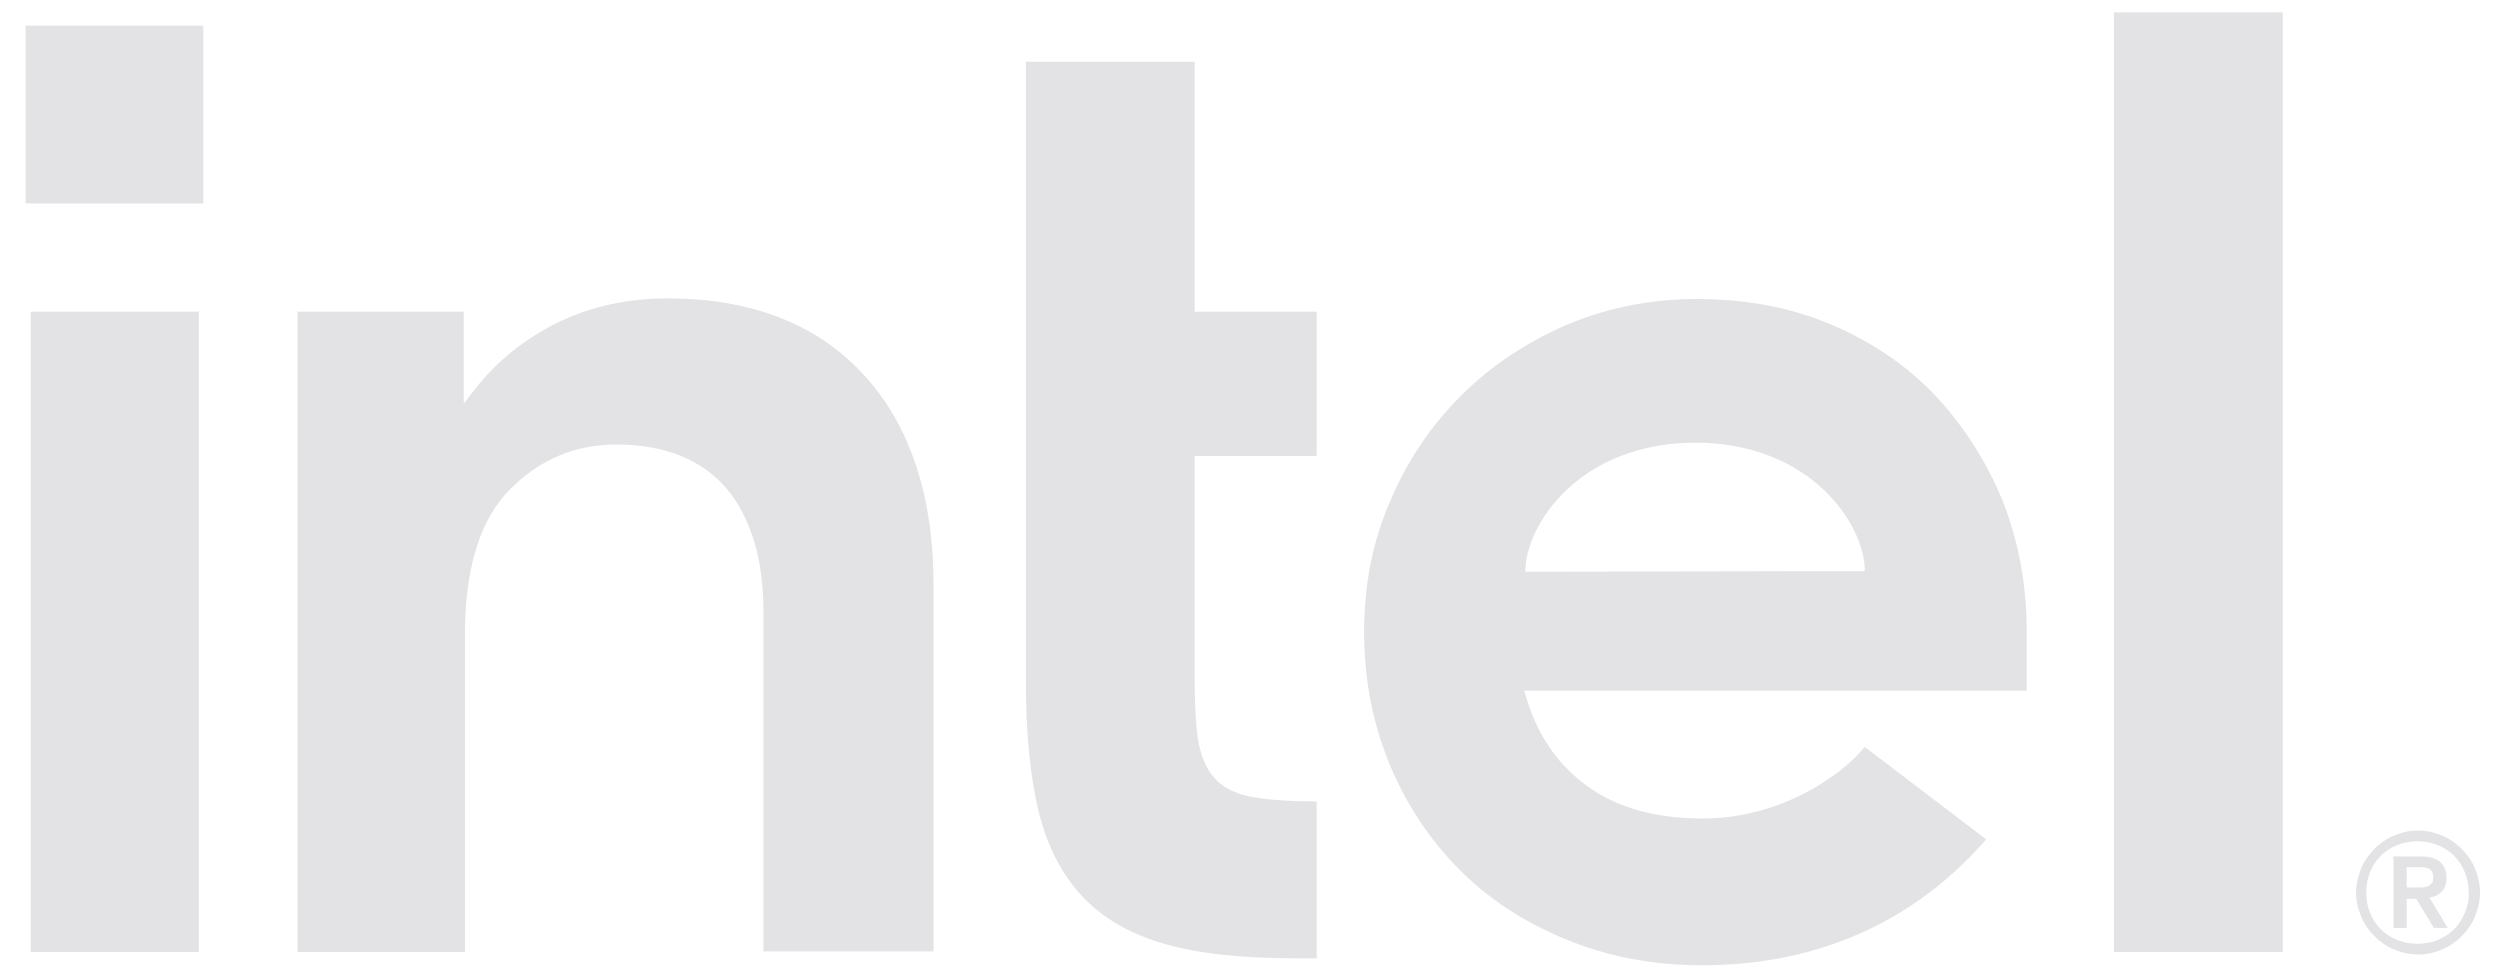 <svg width="119" height="46" viewBox="0 0 119 46" fill="none" xmlns="http://www.w3.org/2000/svg">
<g id="intel-6" clip-path="url(#clip0_44_3337)">
<path id="Union" fill-rule="evenodd" clip-rule="evenodd" d="M9.466 14.835V45.315H1.46V14.835H9.466ZM62.674 38.147V45.616H61.62C59.183 45.616 57.136 45.405 55.511 44.953C53.916 44.502 52.592 43.779 51.599 42.755C50.606 41.731 49.883 40.376 49.462 38.719C49.041 37.032 48.83 34.924 48.83 32.424V2.939H56.865V14.835H62.674V21.702H56.865V32.364C56.865 33.569 56.926 34.563 57.046 35.316C57.197 36.099 57.467 36.701 57.889 37.123C58.31 37.544 58.942 37.846 59.785 37.966C60.507 38.087 61.5 38.147 62.674 38.147ZM108.659 0.589V45.315H100.624V0.589H108.659ZM31.766 14.203C35.739 14.203 38.869 15.408 41.096 17.817C43.323 20.227 44.466 23.66 44.436 27.997V45.285H36.341V29.111C36.341 26.611 35.739 24.654 34.595 23.268C33.421 21.883 31.646 21.16 29.328 21.16C27.372 21.16 25.657 21.883 24.242 23.329C22.918 24.684 22.226 26.792 22.136 29.654V45.315H14.16V14.835H22.076V19.203L22.527 18.63C23.58 17.245 24.934 16.16 26.499 15.377C28.095 14.594 29.84 14.203 31.766 14.203ZM95.327 23.841C96.079 25.768 96.471 27.816 96.471 30.015V32.876H72.545L72.635 33.147C73.147 34.924 74.11 36.37 75.525 37.394C76.939 38.448 78.805 38.96 81.062 38.96C84.674 38.96 87.563 37.002 88.766 35.557L94.545 39.954C92.017 42.845 87.803 45.947 81.002 45.947C78.654 45.947 76.457 45.526 74.471 44.682C72.485 43.869 70.769 42.725 69.385 41.309C68.001 39.894 66.887 38.207 66.105 36.279C65.322 34.352 64.931 32.274 64.931 30.075C64.931 27.877 65.322 25.798 66.165 23.871C66.978 21.943 68.121 20.257 69.536 18.841C70.95 17.425 72.635 16.311 74.561 15.468C76.488 14.655 78.564 14.233 80.761 14.233C83.078 14.233 85.215 14.624 87.141 15.438C89.067 16.251 90.723 17.365 92.107 18.811C93.461 20.257 94.545 21.943 95.327 23.841ZM80.671 21.07C75.163 21.1 72.605 24.985 72.605 27.214L88.766 27.184C88.766 24.955 86.178 21.07 80.671 21.07ZM117.176 40.406C117.447 40.677 117.658 40.978 117.808 41.339C117.959 41.701 118.049 42.092 118.049 42.484C118.049 42.875 117.959 43.267 117.808 43.628C117.658 43.99 117.447 44.291 117.176 44.562C116.905 44.833 116.604 45.044 116.243 45.194C115.882 45.345 115.521 45.435 115.1 45.435C114.708 45.435 114.317 45.345 113.956 45.194C113.595 45.044 113.294 44.833 113.023 44.562C112.752 44.291 112.542 43.99 112.391 43.628C112.241 43.267 112.15 42.905 112.15 42.484C112.15 42.092 112.241 41.701 112.391 41.339C112.542 40.978 112.752 40.677 113.023 40.406C113.294 40.135 113.595 39.924 113.956 39.773C114.317 39.623 114.678 39.532 115.1 39.532C115.491 39.532 115.882 39.623 116.243 39.773C116.604 39.924 116.905 40.135 117.176 40.406ZM116.815 44.231C117.026 44.02 117.206 43.749 117.327 43.448C117.447 43.146 117.537 42.845 117.507 42.484C117.507 42.122 117.447 41.821 117.327 41.52C117.206 41.219 117.026 40.948 116.815 40.737C116.604 40.526 116.334 40.345 116.033 40.225C115.732 40.105 115.401 40.044 115.07 40.044C114.708 40.044 114.408 40.105 114.107 40.225C113.806 40.345 113.535 40.526 113.324 40.737C113.113 40.948 112.933 41.219 112.812 41.52C112.692 41.821 112.632 42.153 112.632 42.484C112.632 42.845 112.692 43.146 112.812 43.448C112.933 43.749 113.113 44.02 113.324 44.231C113.535 44.441 113.806 44.622 114.107 44.743C114.408 44.863 114.739 44.923 115.07 44.923C115.431 44.923 115.732 44.863 116.033 44.743C116.334 44.622 116.604 44.441 116.815 44.231ZM116.213 42.454C116.063 42.604 115.882 42.695 115.641 42.725L116.514 44.17H115.852L115.009 42.785H114.558V44.17H113.926V40.767H115.25C115.641 40.767 115.972 40.857 116.153 41.038C116.364 41.219 116.454 41.46 116.454 41.791C116.454 42.092 116.364 42.303 116.213 42.454ZM114.558 42.243H115.31C115.401 42.243 115.491 42.213 115.581 42.183C115.641 42.153 115.702 42.092 115.762 42.032C115.792 41.972 115.822 41.881 115.822 41.761C115.822 41.641 115.792 41.55 115.762 41.49C115.732 41.43 115.672 41.369 115.581 41.339C115.491 41.309 115.401 41.279 115.31 41.279H114.558V42.243ZM9.676 1.222H1.219V9.685H9.676V1.222Z" fill="#A1A1AA" fill-opacity="0.3"/>
</g>
<defs>
<clipPath id="clip0_44_3337">
<rect width="117.784" height="45.358" fill="white" transform="translate(0.742 0.589)"/>
</clipPath>
</defs>
</svg>
